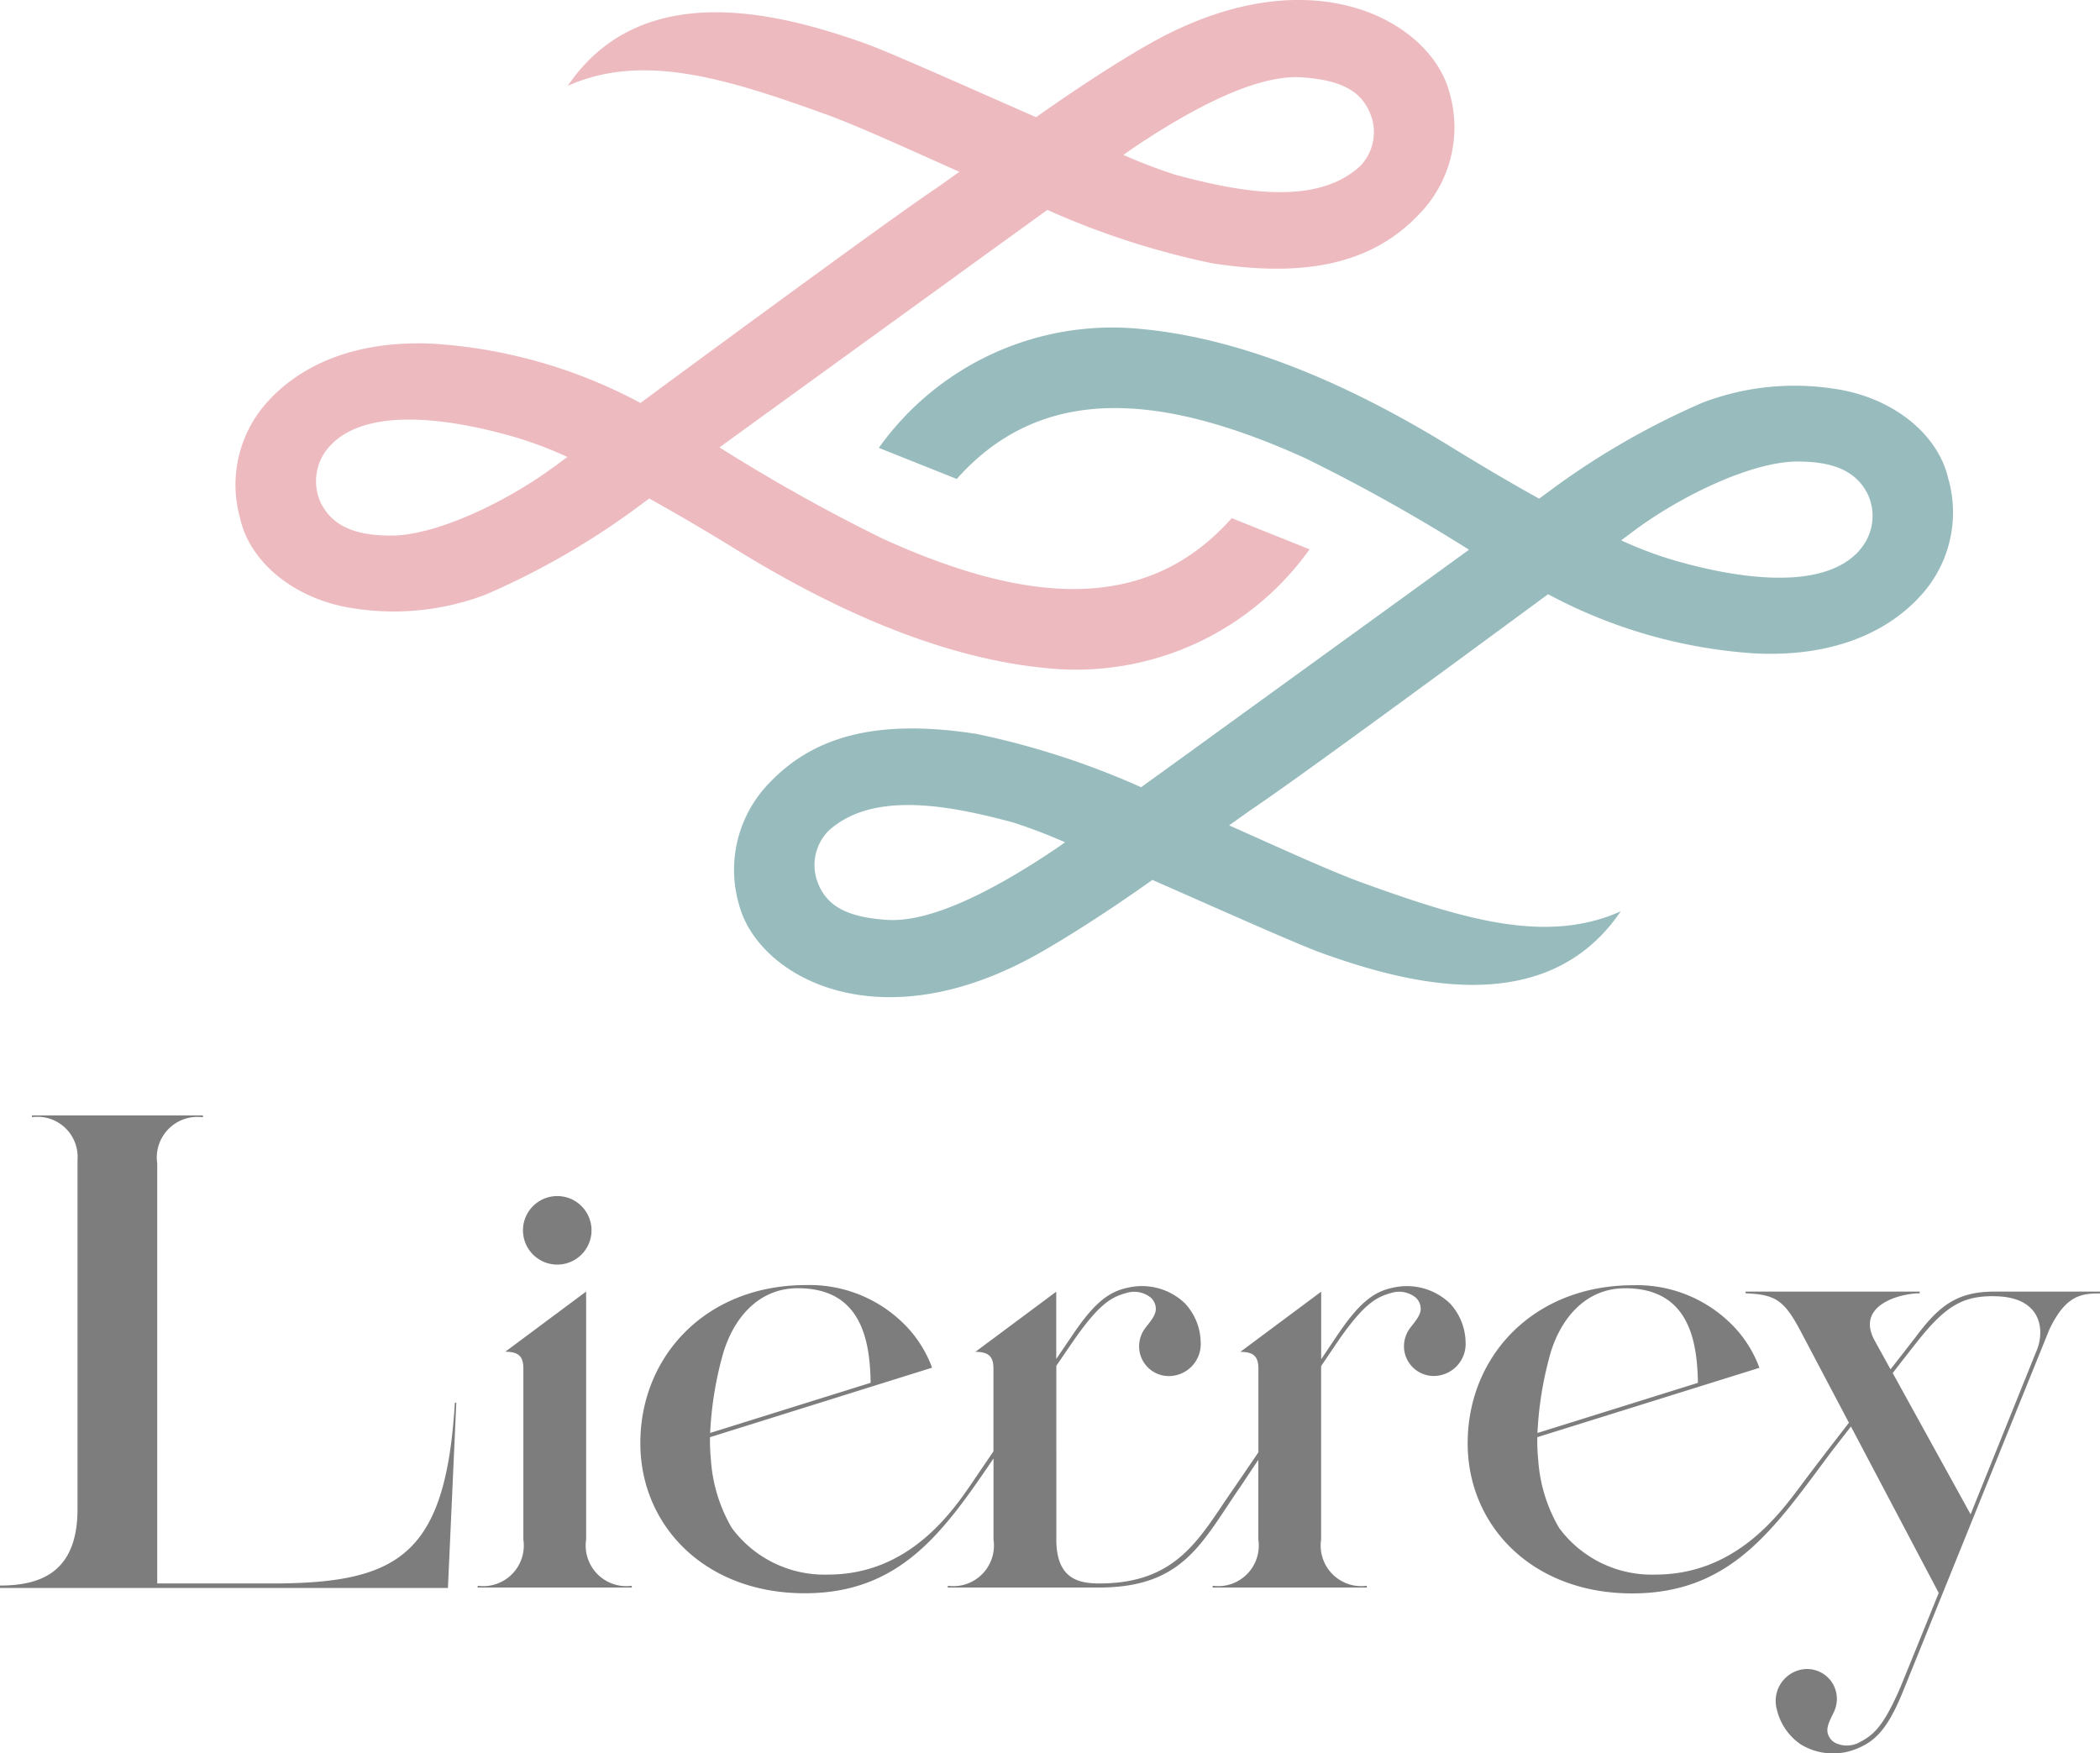 <svg id="グループ_1070" data-name="グループ 1070" xmlns="http://www.w3.org/2000/svg" xmlns:xlink="http://www.w3.org/1999/xlink" width="100.502" height="83.911" viewBox="0 0 100.502 83.911">
  <defs>
    <clipPath id="clip-path">
      <rect id="長方形_1373" data-name="長方形 1373" width="100.502" height="83.911" fill="none"/>
    </clipPath>
  </defs>
  <g id="グループ_1066" data-name="グループ 1066" clip-path="url(#clip-path)">
    <path id="パス_1207" data-name="パス 1207" d="M316.482,122.591c-.458-2.15-2.664-3.946-5.481-4.342a12.361,12.361,0,0,0-6.287.668,36.957,36.957,0,0,0-7.059,4.034c-.152.114-.414.307-.759.56-1.25-.693-2.649-1.511-4.213-2.474-5.165-3.179-10.145-5.193-14.751-5.639a13.724,13.724,0,0,0-12.638,5.682l3.731,1.488c4.11-4.626,9.862-4.083,16.68-.993a84.191,84.191,0,0,1,7.834,4.38c-4.392,3.189-10.881,7.881-13.021,9.437l-2.671,1.93a38.408,38.408,0,0,0-7.885-2.553c-4.514-.7-7.636,0-9.842,2.28a5.964,5.964,0,0,0-1.507,5.927c.92,3.4,6.647,6.645,14.325,2.307,1.363-.77,3.3-2,5.449-3.524,3.384,1.486,6.967,3.092,8.126,3.507,3.923,1.405,10.691,3.305,14.287-2.005-3.59,1.611-7.612.341-12.294-1.341-1.532-.551-3.862-1.62-6.447-2.773l1.041-.741c1.8-1.189,9.288-6.684,14.223-10.322a24.205,24.205,0,0,0,9.9,2.834c4.132.2,6.582-1.289,7.9-2.729a5.9,5.9,0,0,0,1.364-5.6M273.864,140.2c-2.662,1.8-5.921,3.624-8.193,3.47-1.974-.135-2.965-.7-3.362-1.966a2.347,2.347,0,0,1,.552-2.271c2.128-1.982,5.885-1.224,8.861-.425a26.443,26.443,0,0,1,2.483.947l-.34.245m38.364-14.218c-1.774,2.019-6,1.323-8.952.457h0a18.565,18.565,0,0,1-2.455-.933l.67-.5c2.217-1.639,5.589-3.272,7.767-3.272,1.552,0,2.749.36,3.35,1.539a2.461,2.461,0,0,1-.378,2.7" transform="translate(-223.235 -99.645)" fill="#98bcbe"/>
    <path id="パス_1208" data-name="パス 1208" d="M121.922,10.048a38.4,38.4,0,0,0,7.884,2.553c4.514.7,7.636,0,9.842-2.28a5.964,5.964,0,0,0,1.507-5.927c-.92-3.4-6.647-6.645-14.325-2.307-1.363.77-3.3,2-5.449,3.524C118,4.125,114.415,2.52,113.256,2.1,109.333.7,102.565-1.2,98.969,4.11c3.59-1.611,7.613-.341,12.294,1.341,1.532.551,3.862,1.62,6.447,2.773l-1.041.741c-1.8,1.189-9.288,6.684-14.223,10.321a24.208,24.208,0,0,0-9.9-2.834c-4.132-.2-6.582,1.289-7.9,2.729a5.9,5.9,0,0,0-1.364,5.6c.458,2.15,2.664,3.946,5.481,4.342a12.361,12.361,0,0,0,6.287-.668,36.964,36.964,0,0,0,7.059-4.034c.152-.114.414-.307.759-.56,1.25.693,2.649,1.511,4.213,2.474,5.165,3.179,10.145,5.192,14.751,5.638a13.724,13.724,0,0,0,12.638-5.682L130.744,24.8c-4.11,4.626-9.862,4.083-16.68.993a84.18,84.18,0,0,1-7.834-4.38c4.392-3.189,10.881-7.881,13.021-9.437l2.671-1.93M125.9,7.172c2.662-1.8,5.921-3.624,8.193-3.47,1.973.135,2.965.7,3.362,1.966a2.347,2.347,0,0,1-.552,2.271c-2.128,1.982-5.885,1.224-8.861.425a26.486,26.486,0,0,1-2.482-.947l.34-.245M98.279,22.362C96.062,24,92.69,25.634,90.513,25.634c-1.552,0-2.749-.36-3.35-1.539a2.461,2.461,0,0,1,.378-2.7c1.774-2.019,6-1.323,8.952-.457h0a18.594,18.594,0,0,1,2.455.933l-.67.5" transform="translate(-71.796 -0.001)" fill="#edbac0"/>
    <path id="パス_1209" data-name="パス 1209" d="M25.029,398a1.64,1.64,0,1,1,1.64,1.64,1.64,1.64,0,0,1-1.64-1.64M28.051,412.8v-11.87l-3.87,2.881c.611,0,.866.2.866.8V412.8h0a1.944,1.944,0,0,1-2.187,2.212v.084h7.377v-.084a1.944,1.944,0,0,1-2.186-2.212m41.321-11.324a2.788,2.788,0,0,1,.767,1.854,1.533,1.533,0,0,1-1.48,1.64,1.427,1.427,0,0,1-1.467-1.385,1.462,1.462,0,0,1,.3-.919c.211-.282.512-.6.5-.926a.731.731,0,0,0-.242-.525A1.267,1.267,0,0,0,66.572,401c-.673.19-1.228.468-2.361,2.051-.132.184-.5.732-.985,1.447V412.8a1.944,1.944,0,0,0,2.186,2.212v.084H58.035v-.084a1.944,1.944,0,0,0,2.187-2.212h0v-3.818l-.831,1.246c-1.877,2.707-2.733,4.868-6.81,4.868H45.36v-.084a1.944,1.944,0,0,0,2.187-2.212h0v-3.879c-2.381,3.505-4.454,6.449-9.03,6.449-4.8,0-7.873-3.255-7.872-7.185,0-4.168,3.149-7.565,7.928-7.565a6.409,6.409,0,0,1,4.666,1.836,5.7,5.7,0,0,1,1.368,2.117L33.979,407.9a9.463,9.463,0,0,0,.046,1.109,7.427,7.427,0,0,0,1,3.237,5.508,5.508,0,0,0,4.605,2.23c3.882,0,5.94-2.989,6.96-4.493l.954-1.405v-3.962c0-.6-.255-.8-.866-.8l.9-.668,2.972-2.213v3.223l.832-1.225c1.045-1.538,1.742-2.019,2.63-2.195a2.972,2.972,0,0,1,2.683.743,2.789,2.789,0,0,1,.767,1.854,1.533,1.533,0,0,1-1.48,1.64,1.426,1.426,0,0,1-1.467-1.385,1.46,1.46,0,0,1,.3-.919c.211-.282.512-.6.5-.926a.731.731,0,0,0-.242-.525A1.267,1.267,0,0,0,53.9,401c-.674.19-1.228.468-2.361,2.051-.154.216-.531.766-.985,1.433V412.8c0,1.917,1.113,2.1,2.068,2.1,3.71,0,4.778-2.168,6.321-4.4.356-.516.8-1.17,1.282-1.877v-4.006c0-.6-.255-.8-.866-.8l3.87-2.881v3.235c.429-.638.738-1.1.832-1.237,1.045-1.538,1.743-2.019,2.63-2.195a2.972,2.972,0,0,1,2.683.743m-34.837,2.665a16.816,16.816,0,0,0-.55,3.55l7.68-2.4c-.031-2.128-.494-4.527-3.487-4.527-1.963,0-3.186,1.564-3.643,3.379m65.967-3.128c-.878,0-1.644.068-2.433,1.743l-7,17.311c-.7,1.722-1.284,2.338-2.115,2.694a2.972,2.972,0,0,1-2.779-.168,2.792,2.792,0,0,1-1.137-1.653,1.533,1.533,0,0,1,1.106-1.912,1.427,1.427,0,0,1,1.723,1.05,1.46,1.46,0,0,1-.1.961c-.148.32-.376.693-.3,1.011a.729.729,0,0,0,.346.463,1.267,1.267,0,0,0,1.2-.03c.619-.326,1.1-.714,1.882-2.5.12-.276.9-2.2,1.886-4.637l-4.2-7.965-.882,1.136c-2.726,3.636-4.761,6.852-9.589,6.852-4.8,0-7.873-3.255-7.872-7.185,0-4.168,3.149-7.565,7.928-7.565a6.409,6.409,0,0,1,4.666,1.836,5.712,5.712,0,0,1,1.368,2.117L73.572,407.9a9.525,9.525,0,0,0,.046,1.109,7.427,7.427,0,0,0,1,3.237,5.508,5.508,0,0,0,4.605,2.23c3.882,0,5.961-2.92,7.049-4.376.579-.775,1.392-1.831,2.214-2.891l-2.295-4.35c-.809-1.533-1.224-1.786-2.651-1.844v-.084h8.335v.084c-.954,0-3.035.568-2.186,2.208l.788,1.429c.645-.826,1.127-1.443,1.253-1.611,1.114-1.489,1.993-2.109,3.732-2.109,1.61,0,.242,0,.029,0H100.5Zm-26.374,3.128a16.79,16.79,0,0,0-.55,3.55l7.679-2.4c-.031-2.128-.494-4.527-3.487-4.527-1.963,0-3.186,1.564-3.643,3.379m21.269-3c-1.375,0-2.2.387-3.517,2.019-.186.229-.7.884-1.3,1.66l3.728,6.761c1.617-4.008,3.2-7.937,3.2-7.937.351-.984.136-2.5-2.106-2.5m.1-.214h0Zm-73.735,5.313c-.441,7.312-2.7,8.648-8.78,8.648H7.525v-20.1h0a1.944,1.944,0,0,1,2.187-2.212V392.5H1.531v.084a1.921,1.921,0,0,1,2.179,2.045v16.709C3.71,414.344,1.975,415,0,415v.118l21.437,0,.4-8.853h0v-.018Z" transform="translate(0 -339.116)" fill="#7d7d7d"/>
  </g>
</svg>
